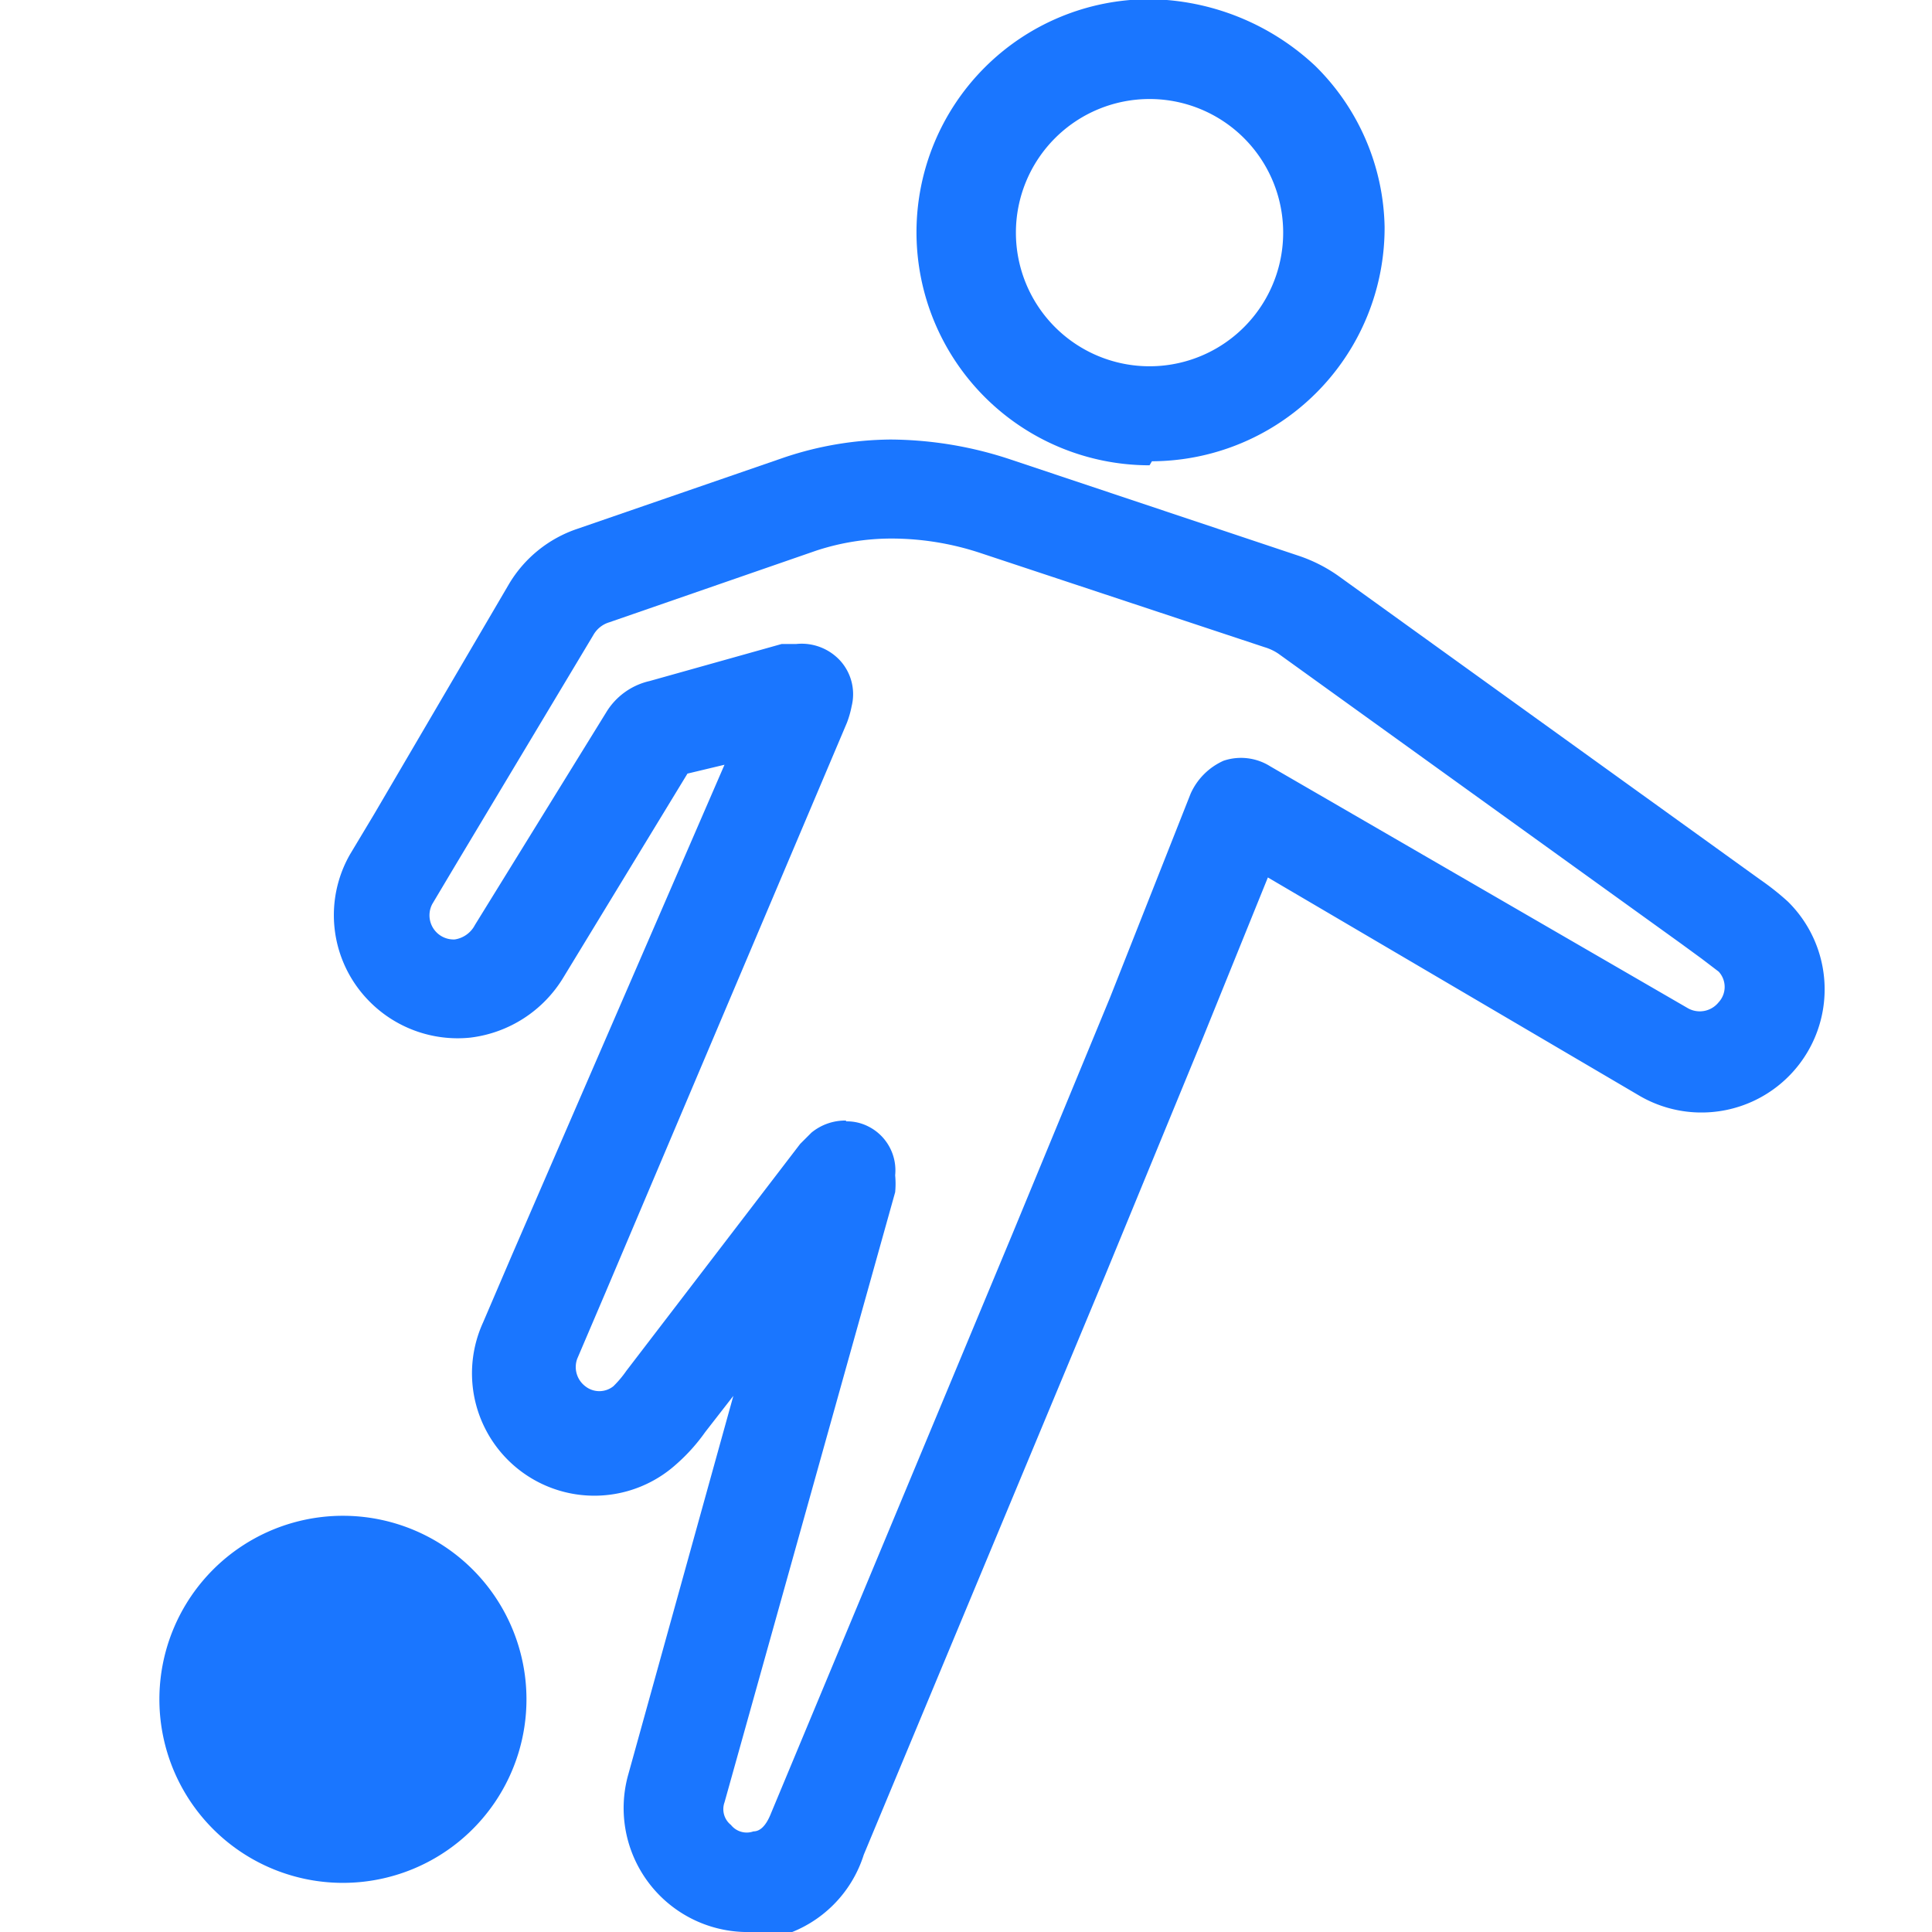 <svg id="Слой_1" data-name="Слой 1" xmlns="http://www.w3.org/2000/svg" width="24" height="24" viewBox="0 0 24 24"><defs><style>.cls-1{fill:#1a76ff;}</style></defs><title>2515</title><path class="cls-1" d="M9.25,24A1.54,1.54,0,0,1,7.8,22.06l1.31-4.72-.35.45a2.28,2.28,0,0,1-.36.4A1.52,1.52,0,0,1,6,16.43l.36-.84L9,9.5l-.46.11L7,12.14a1.57,1.57,0,0,1-1.16.75,1.54,1.54,0,0,1-1.27-.47,1.52,1.52,0,0,1-.22-1.81l.3-.5L6.32,7.26a1.57,1.57,0,0,1,.85-.69l2.58-.89a4.25,4.25,0,0,1,1.31-.22h0a4.79,4.79,0,0,1,1.5.25l3.56,1.19a1.9,1.9,0,0,1,.5.25l5,3.6.25.18a3.3,3.3,0,0,1,.34.27,1.53,1.53,0,0,1-1.83,2.42l-4.63-2.72-.81,2-1.21,2.94-3,7.2a1.53,1.53,0,0,1-1,1A1.62,1.62,0,0,1,9.25,24Zm1.26-10.07a.58.58,0,0,1,.27.06.61.61,0,0,1,.34.61,1.1,1.1,0,0,1,0,.21L9,22.39a.25.25,0,0,0,.08.28.25.25,0,0,0,.28.08c.07,0,.15-.05.22-.23l3-7.2,1.21-2.93,1-2.53a.81.81,0,0,1,.41-.41.68.68,0,0,1,.58.07l5.18,3a.3.3,0,0,0,.39-.07.28.28,0,0,0,0-.38l-.21-.16-.26-.19-5-3.6a.62.62,0,0,0-.17-.08L12.18,6.87a3.52,3.52,0,0,0-1.12-.18,3,3,0,0,0-.92.15l-2.57.89a.34.34,0,0,0-.2.16L5.65,10.76l-.28.47a.3.3,0,0,0,.28.44.34.34,0,0,0,.25-.18L7.53,8.85a.85.85,0,0,1,.54-.39L9.71,8l.18,0a.65.65,0,0,1,.55.21.62.62,0,0,1,.14.56,1.22,1.22,0,0,1-.06.21l-3,7.08-.35.82a.3.3,0,0,0,.1.34.28.28,0,0,0,.35,0,1.32,1.32,0,0,0,.16-.19l2.16-2.82.14-.14A.66.66,0,0,1,10.51,13.92ZM8.59,9.49h0Z"/><path class="cls-1" d="M14.28,5.78a2.89,2.89,0,0,1,0-5.79,3.06,3.06,0,0,1,2.06.83,2.88,2.88,0,0,1,.86,2h0a2.9,2.9,0,0,1-2.89,2.91Zm0-4.55h0a1.66,1.66,0,0,0,0,3.32h0a1.66,1.66,0,0,0,1.66-1.67h0a1.66,1.66,0,0,0-1.67-1.65Z"/><path class="cls-1" d="M6.54,21.11A2.28,2.28,0,1,1,4.3,18.83,2.28,2.28,0,0,1,6.54,21.11Z"/></svg>